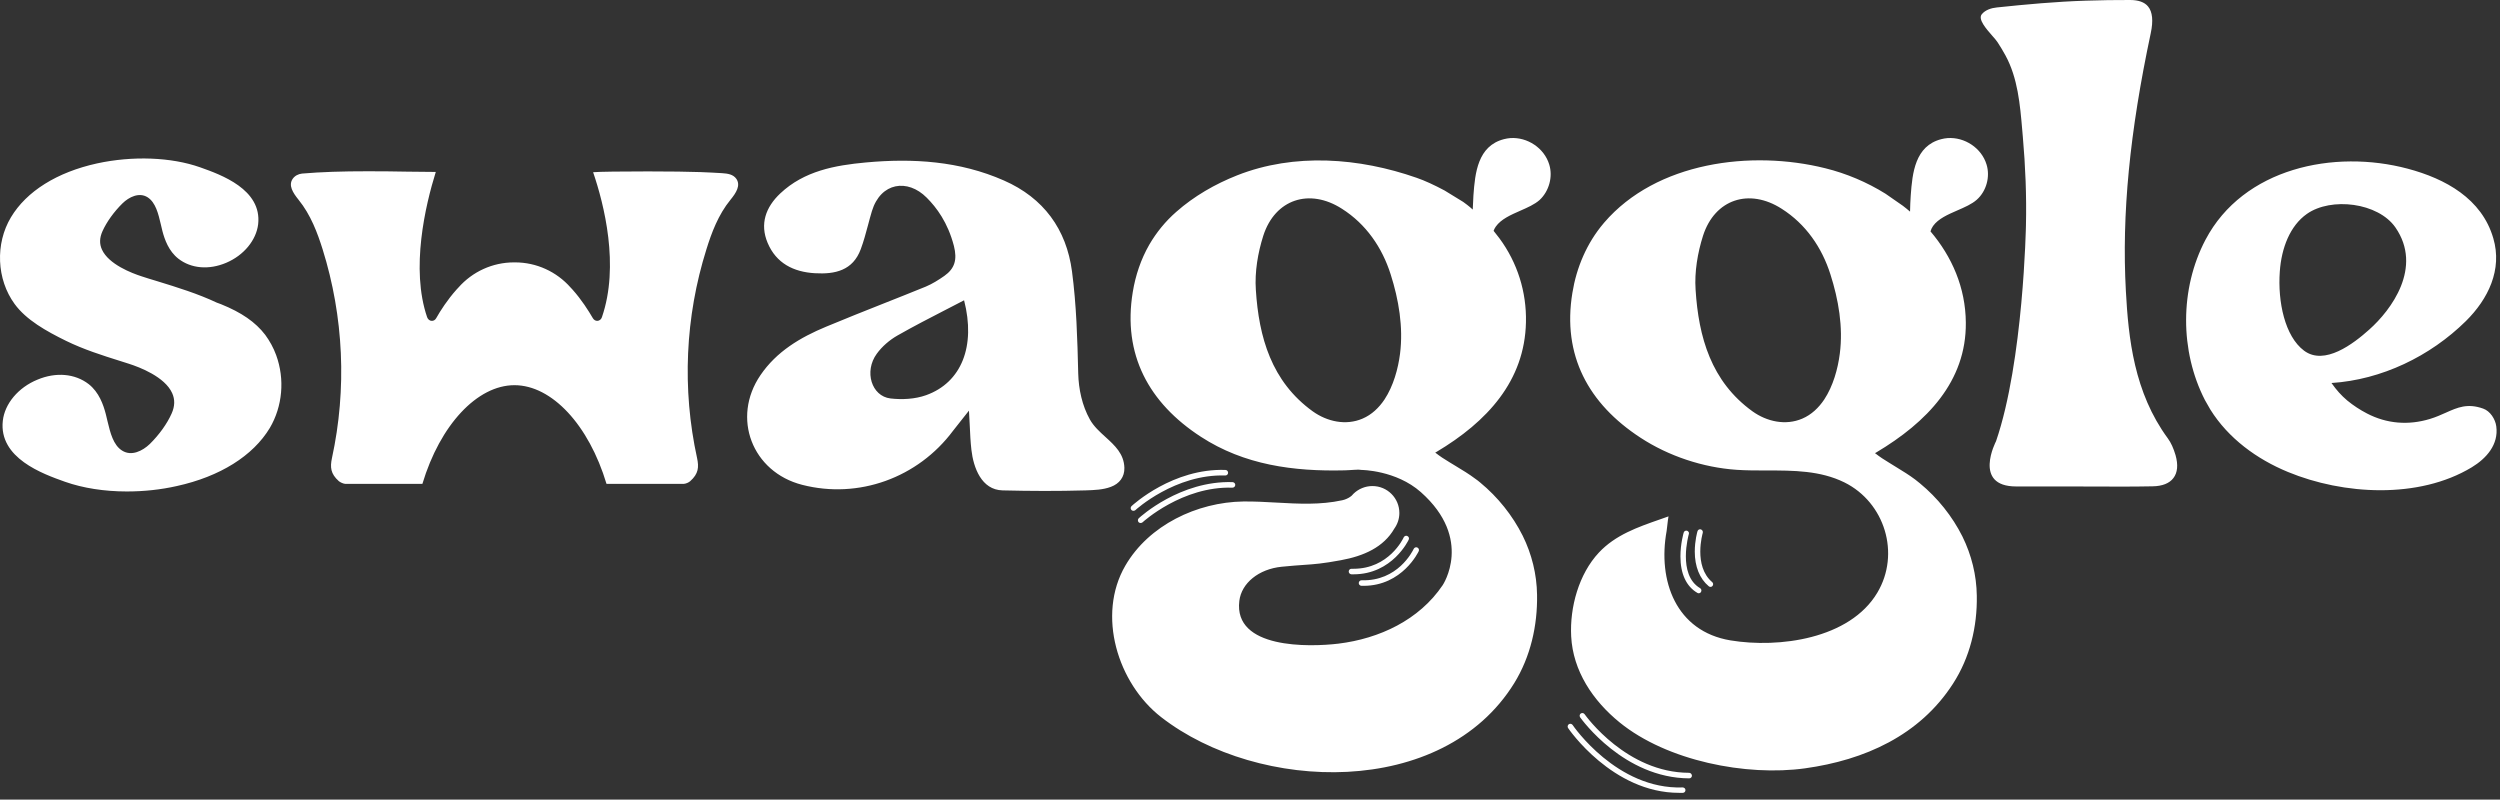 <svg width="247" height="79" viewBox="0 0 247 79" fill="none" xmlns="http://www.w3.org/2000/svg">
<rect x="0" y="0" width="247" height="79" fill="#333333" stroke="none"/>
<g id="Logo Horizontal">
<path id="Union" fill-rule="evenodd" clip-rule="evenodd" d="M214.945 44.972C214.744 44.29 214.49 43.728 214.183 43.313C210.838 38.765 210.29 33.415 210.036 28.759C209.621 21.175 210.41 13.082 212.497 3.264C212.751 2.06 212.671 1.177 212.23 0.642C211.882 0.214 211.28 0 210.45 0C208.992 0 207.534 0.013 206.076 0.067C203.133 0.161 200.217 0.428 197.288 0.736C196.753 0.789 196.151 0.976 195.803 1.405C195.401 1.895 196.22 2.83 196.839 3.537C197.065 3.795 197.265 4.022 197.368 4.187C197.649 4.615 197.903 5.043 198.144 5.484C199.358 7.716 199.583 10.34 199.797 12.843L199.798 12.848C199.817 13.074 199.836 13.3 199.856 13.524C200.11 16.426 200.231 19.329 200.164 22.245C200.164 22.245 199.923 35.689 197.208 43.594C197.208 43.594 194.867 48.062 199.201 48.062H204.19L209.3 48.075C210.424 48.075 211.547 48.075 212.671 48.048C213.634 48.035 214.343 47.754 214.731 47.233C215.146 46.697 215.213 45.922 214.945 44.972ZM230.381 37.882C230.822 38.511 231.317 39.073 231.906 39.568C232.508 40.062 233.163 40.491 233.859 40.852C235.812 41.868 237.952 42.042 240.092 41.387C240.675 41.209 241.177 40.985 241.648 40.774C242.809 40.255 243.785 39.818 245.336 40.37C246.031 40.611 246.54 41.413 246.633 42.123C246.874 43.928 245.657 45.293 244.199 46.176C238.955 49.333 231.518 48.891 226.047 46.63C222.97 45.36 220.161 43.313 218.382 40.464C218.195 40.156 218.021 39.849 217.847 39.528C215.359 34.685 215.359 28.519 217.901 23.69C221.633 16.6 230.608 14.727 237.885 16.667C241.604 17.657 245.202 19.623 246.339 23.543C247.249 26.646 245.831 29.549 243.624 31.729C240.092 35.207 235.303 37.521 230.341 37.842C230.346 37.842 230.351 37.846 230.356 37.851C230.36 37.855 230.364 37.861 230.367 37.866L230.372 37.871C230.375 37.875 230.378 37.879 230.381 37.882ZM225.244 26.833C225.03 29.803 225.739 33.227 227.639 34.645C229.659 36.157 232.521 33.963 234.086 32.558C236.253 30.632 239.397 26.419 236.668 22.472C234.956 20.011 230.314 19.449 227.92 21.135C226.261 22.299 225.405 24.492 225.244 26.833ZM50.828 38.056C54.52 38.056 58.172 41.975 59.924 47.808H67.549C67.763 47.794 68.044 47.674 68.191 47.54C69.02 46.804 69.06 46.149 68.873 45.266C67.375 38.431 67.696 31.301 69.796 24.626C70.291 23.034 70.96 21.215 72.177 19.73C72.739 19.048 73.194 18.312 72.752 17.67C72.431 17.215 71.896 17.149 71.334 17.108C70.652 17.068 69.93 17.028 69.194 17.002C68.07 16.961 66.184 16.935 64.017 16.935C61.422 16.935 59.215 16.961 58.6 17.015C59.683 20.185 61.222 26.258 59.469 31.341C59.402 31.555 59.215 31.702 59.001 31.702C58.827 31.702 58.667 31.595 58.573 31.435C58.145 30.699 57.463 29.616 56.566 28.612C56.533 28.579 56.503 28.545 56.473 28.512C56.443 28.479 56.413 28.445 56.379 28.412C54.988 26.833 52.995 25.924 50.895 25.924H50.775C48.674 25.924 46.681 26.833 45.29 28.412L45.29 28.412C45.223 28.479 45.156 28.545 45.103 28.612C44.207 29.616 43.511 30.699 43.096 31.435C43.003 31.609 42.842 31.702 42.668 31.702C42.454 31.702 42.28 31.555 42.2 31.341C40.555 26.539 42.026 20.292 43.056 16.988C42.187 16.988 41.291 16.975 40.434 16.961H40.368C39.057 16.935 37.706 16.921 36.368 16.921C33.8 16.921 31.726 16.988 29.84 17.149C29.466 17.189 29.118 17.376 28.917 17.67C28.476 18.312 28.931 19.035 29.492 19.73C30.71 21.228 31.378 23.048 31.873 24.626C33.96 31.301 34.281 38.431 32.796 45.266C32.609 46.149 32.649 46.804 33.479 47.54C33.626 47.66 33.92 47.794 34.121 47.808H41.732C43.484 41.975 47.15 38.056 50.828 38.056ZM153.064 16.253C152.569 14.621 150.897 13.524 149.212 13.644C148.998 13.658 148.797 13.698 148.583 13.751C146.002 14.42 145.734 17.082 145.574 19.316C145.547 19.784 145.52 20.252 145.507 20.707C145.467 20.667 145.423 20.63 145.38 20.593C145.336 20.557 145.293 20.52 145.253 20.48C145.073 20.324 144.862 20.169 144.638 20.004L144.557 19.945L142.724 18.821C141.748 18.299 140.745 17.831 139.955 17.564C134.297 15.584 127.89 15.089 122.231 17.323C120.064 18.179 117.964 19.383 116.212 20.934C115.155 21.857 114.259 22.954 113.55 24.172C112.721 25.616 112.186 27.208 111.918 28.853C110.902 35.02 113.497 39.809 118.647 43.153C122.94 45.949 127.823 46.591 132.839 46.47C133.008 46.47 133.178 46.458 133.347 46.447L133.347 46.447L133.348 46.447L133.348 46.447L133.348 46.446L133.348 46.446C133.433 46.441 133.517 46.435 133.602 46.43C133.665 46.427 133.73 46.423 133.794 46.419C134.029 46.404 134.27 46.388 134.511 46.43C134.511 46.43 137.922 46.444 140.383 48.624C145.6 53.252 142.537 57.814 142.537 57.814C140.21 61.265 136.277 63.097 132.237 63.592C129.348 63.94 121.857 64.127 122.446 59.365C122.66 57.613 124.358 56.222 126.632 55.994C127.594 55.898 128.259 55.852 128.828 55.812C129.914 55.737 130.657 55.686 132.465 55.352C134.739 54.938 136.705 54.068 137.762 52.222C138.069 51.794 138.257 51.259 138.257 50.684C138.257 49.212 137.066 48.022 135.595 48.022C134.886 48.022 134.23 48.303 133.749 48.758L133.722 48.784C133.655 48.851 133.602 48.905 133.548 48.972C133.347 49.146 133.12 49.266 132.852 49.36C132.812 49.373 132.772 49.383 132.732 49.393C132.692 49.403 132.652 49.413 132.612 49.426C130.445 49.899 128.273 49.777 126.098 49.655L126.098 49.655C125.01 49.594 123.922 49.533 122.833 49.547C118.285 49.614 113.51 51.874 111.182 55.887C108.347 60.77 110.42 67.512 114.727 70.856C124.332 78.32 142.55 78.922 149.613 67.485C151.218 64.876 151.914 61.813 151.861 58.763C151.834 56.743 151.339 54.737 150.443 52.931C149.439 50.925 147.981 49.105 146.242 47.674C146.082 47.54 145.935 47.42 145.774 47.313C145.147 46.84 144.479 46.438 143.809 46.034L143.809 46.034L143.809 46.033C143.608 45.912 143.406 45.791 143.206 45.668L143.206 45.667C142.965 45.52 142.724 45.373 142.484 45.213L142.483 45.213C142.363 45.133 142.243 45.052 142.122 44.959C142.087 44.932 142.051 44.904 142.015 44.876C141.944 44.819 141.873 44.763 141.801 44.718C141.808 44.718 141.835 44.701 141.862 44.684L141.862 44.684C141.888 44.668 141.915 44.651 141.922 44.651C146.925 41.668 150.643 37.642 150.764 31.836C150.831 28.84 149.921 25.951 148.142 23.543C147.955 23.289 147.767 23.048 147.567 22.807C147.62 22.66 147.687 22.526 147.781 22.392C148.298 21.655 149.26 21.233 150.203 20.819C150.919 20.505 151.624 20.196 152.115 19.757C153.051 18.888 153.439 17.457 153.064 16.253ZM138.323 34.953C138.136 36.425 137.668 38.137 136.785 39.474C136.237 40.29 135.528 40.972 134.618 41.36C132.973 42.069 131.114 41.655 129.696 40.638C125.616 37.695 124.372 33.308 124.077 28.626C123.957 26.86 124.278 24.974 124.813 23.289C125.977 19.677 129.375 18.567 132.585 20.627C134.966 22.138 136.558 24.453 137.4 27.114C138.19 29.589 138.658 32.304 138.323 34.953ZM138.685 53.092C138.752 52.958 138.912 52.891 139.046 52.958C139.193 53.025 139.247 53.185 139.18 53.319C139.167 53.359 137.575 56.743 133.722 56.743H133.522C133.361 56.73 133.254 56.61 133.254 56.462C133.254 56.315 133.375 56.195 133.522 56.195H133.535H133.722C137.214 56.195 138.632 53.225 138.685 53.092ZM134.525 57.332C134.364 57.332 134.257 57.452 134.244 57.599C134.244 57.746 134.351 57.867 134.511 57.88H134.712C138.564 57.88 140.156 54.496 140.17 54.456C140.236 54.322 140.17 54.161 140.036 54.095C139.902 54.028 139.742 54.095 139.675 54.228L139.67 54.238C139.556 54.47 138.099 57.437 134.525 57.332ZM112.695 51.674C112.614 51.674 112.547 51.647 112.494 51.593C112.4 51.486 112.4 51.312 112.507 51.206C112.668 51.058 116.601 47.473 121.777 47.634C121.938 47.647 122.045 47.768 122.045 47.915C122.031 48.075 121.911 48.182 121.764 48.182C116.815 48.022 112.922 51.567 112.882 51.607C112.828 51.647 112.761 51.674 112.695 51.674ZM121.068 46.43C115.891 46.256 111.959 49.854 111.798 50.002C111.691 50.108 111.678 50.269 111.785 50.389C111.838 50.443 111.905 50.47 111.985 50.47C112.052 50.47 112.119 50.443 112.173 50.403C112.213 50.363 116.105 46.818 121.055 46.978H121.068C121.215 46.978 121.336 46.858 121.336 46.711C121.336 46.55 121.215 46.43 121.068 46.43ZM79.253 47.901C84.818 49.333 90.69 47.219 94.168 42.551C94.422 42.216 94.686 41.889 94.95 41.561C95.215 41.233 95.479 40.905 95.733 40.571C95.769 41.07 95.792 41.572 95.814 42.074L95.814 42.074L95.814 42.074L95.814 42.075L95.814 42.075L95.814 42.075L95.814 42.076C95.849 42.864 95.884 43.653 95.974 44.437C96.174 46.202 96.964 48.396 99.05 48.45C101.819 48.517 104.481 48.53 107.25 48.45L107.27 48.449C108.094 48.422 108.982 48.394 109.752 48.102C110.594 47.794 111.116 47.125 111.089 46.216C111.048 44.836 110.14 44.011 109.219 43.174C108.64 42.648 108.055 42.117 107.678 41.44C106.916 40.076 106.568 38.457 106.528 36.892C106.448 33.521 106.354 30.137 105.912 26.806C105.364 22.66 103.117 19.556 99.184 17.831C94.81 15.905 90.195 15.624 85.54 16.052C82.504 16.333 79.454 16.881 77.086 19.115C75.655 20.466 75.053 22.125 75.842 23.997C76.685 26.004 78.397 26.873 80.51 26.994C82.504 27.114 84.269 26.726 85.045 24.613C85.334 23.839 85.547 23.039 85.761 22.239C85.883 21.78 86.005 21.321 86.142 20.867C87.011 18.005 89.673 17.63 91.559 19.53C92.523 20.493 93.646 21.977 94.248 24.305C94.583 25.643 94.342 26.526 93.298 27.261C92.723 27.663 92.108 28.05 91.466 28.318C90.073 28.887 88.675 29.441 87.278 29.994L87.278 29.994C85.387 30.744 83.497 31.493 81.621 32.277C79.079 33.334 76.725 34.725 75.133 37.066C72.257 41.28 74.304 46.63 79.253 47.901ZM93.547 30.549L93.549 30.549C94.11 30.26 94.677 29.968 95.251 29.669C96.415 34.19 95.011 37.788 91.493 39.046C90.409 39.434 89.125 39.501 87.975 39.367C86.102 39.14 85.353 36.692 86.624 34.953C87.145 34.23 87.894 33.588 88.67 33.147C90.253 32.245 91.873 31.412 93.547 30.549L93.547 30.549L93.547 30.549ZM27.285 35.087C27.018 34.351 26.643 33.682 26.202 33.08C25.239 31.823 23.861 30.873 21.841 30.057C21.721 30.003 21.6 29.963 21.48 29.923L21.44 29.91C19.551 29.017 17.461 28.375 15.595 27.801L15.407 27.743C14.912 27.596 14.431 27.449 13.989 27.301C13.039 26.994 10.739 26.124 10.07 24.653C9.816 24.091 9.829 23.503 10.123 22.847C10.538 21.924 11.26 20.921 12.103 20.091C12.745 19.463 13.748 18.968 14.578 19.489C15.38 19.998 15.648 21.135 15.889 22.165L15.889 22.165C15.942 22.392 15.995 22.62 16.049 22.834C16.263 23.65 16.664 24.813 17.628 25.562C18.885 26.539 20.651 26.686 22.349 25.964C24.088 25.228 25.319 23.73 25.506 22.151C25.892 18.707 21.821 17.259 19.815 16.546L19.781 16.533C16.905 15.517 13.093 15.383 9.588 16.145C5.629 17.015 2.619 18.901 1.081 21.469C-0.484 24.078 -0.337 27.596 1.442 30.03C2.592 31.609 4.572 32.719 6.538 33.682C8.264 34.525 10.11 35.113 11.902 35.675C12.043 35.722 12.183 35.765 12.324 35.809L12.324 35.809L12.324 35.809L12.324 35.809L12.324 35.809L12.324 35.809C12.464 35.852 12.605 35.896 12.745 35.943C13.788 36.277 16.29 37.227 17.012 38.845C17.293 39.474 17.28 40.13 16.959 40.852C16.517 41.855 15.728 42.952 14.805 43.862C14.083 44.557 12.986 45.106 12.063 44.517C11.19 43.975 10.892 42.74 10.627 41.639L10.618 41.601C10.585 41.442 10.546 41.288 10.508 41.139L10.508 41.139L10.508 41.139L10.508 41.139L10.508 41.139L10.508 41.139C10.486 41.05 10.464 40.964 10.444 40.879C10.217 40.009 9.789 38.752 8.759 37.949C7.408 36.906 5.522 36.745 3.703 37.508C1.803 38.284 0.465 39.889 0.278 41.574C-0.133 45.264 4.236 46.821 6.395 47.589L6.445 47.607C8.197 48.222 10.31 48.557 12.531 48.557C14.203 48.557 15.862 48.383 17.467 48.022C21.734 47.085 24.998 45.039 26.657 42.283C27.914 40.156 28.155 37.468 27.285 35.087ZM196.271 16.253C196.646 17.457 196.258 18.888 195.308 19.731C194.82 20.166 194.113 20.473 193.394 20.785C192.458 21.192 191.502 21.607 190.987 22.326C190.867 22.5 190.787 22.673 190.733 22.861C192.847 25.349 194.198 28.412 194.224 31.877C194.278 37.695 190.372 41.722 185.369 44.705C185.366 44.705 185.357 44.709 185.345 44.716C185.334 44.722 185.322 44.73 185.309 44.738C185.282 44.755 185.255 44.771 185.249 44.771C185.32 44.816 185.391 44.872 185.463 44.929L185.463 44.929L185.463 44.929C185.499 44.957 185.534 44.986 185.57 45.012C185.69 45.106 185.811 45.186 185.931 45.266C186.172 45.427 186.412 45.574 186.653 45.721L186.653 45.721C186.894 45.873 187.135 46.021 187.376 46.168L187.377 46.168C188.006 46.553 188.631 46.935 189.222 47.38C189.382 47.5 189.529 47.621 189.69 47.754C191.429 49.186 192.887 51.005 193.89 53.011C194.786 54.831 195.281 56.824 195.308 58.857C195.361 61.92 194.626 64.97 192.954 67.552C189.663 72.662 184.219 75.096 178.333 75.912C172.541 76.715 164.716 75.19 160.021 71.377C157.372 69.224 155.406 66.281 155.232 62.87C155.085 60.007 155.981 56.717 157.974 54.59C159.604 52.853 161.798 52.087 163.984 51.323L163.984 51.323L163.985 51.323C164.274 51.222 164.562 51.121 164.849 51.018C164.831 51.027 164.758 51.66 164.708 52.086L164.708 52.087L164.707 52.092C164.684 52.29 164.666 52.442 164.662 52.463C163.766 57.386 165.585 62.375 170.976 63.271C175.751 64.06 182.747 63.137 185.476 58.563C187.777 54.71 186.225 49.641 182.226 47.661C179.83 46.482 177.183 46.483 174.562 46.483C173.553 46.483 172.549 46.484 171.564 46.417C168.26 46.189 164.863 45.066 162.081 43.246C156.931 39.889 154.336 35.1 155.352 28.934C155.753 26.432 156.783 24.011 158.429 22.072C158.442 22.045 158.469 22.018 158.496 21.991L158.496 21.991C163.646 15.998 173.023 14.795 180.353 16.627C182.413 17.136 184.446 17.992 186.292 19.142L188.004 20.332C188.245 20.52 188.486 20.707 188.713 20.908V20.907C188.727 20.372 188.74 19.837 188.78 19.316C188.941 17.082 189.208 14.42 191.79 13.751C192.004 13.698 192.204 13.658 192.419 13.644C194.104 13.524 195.776 14.621 196.271 16.253ZM180.232 39.474C181.115 38.137 181.584 36.425 181.771 34.953C182.119 32.304 181.637 29.589 180.848 27.114C180.005 24.453 178.413 22.138 176.032 20.627C172.822 18.567 169.424 19.677 168.26 23.289C167.725 24.974 167.404 26.86 167.525 28.626C167.819 33.308 169.063 37.695 173.143 40.638C174.561 41.655 176.42 42.069 178.066 41.36C178.975 40.972 179.684 40.29 180.232 39.474ZM166.682 52.436C166.535 52.396 166.388 52.476 166.348 52.623C166.335 52.663 166.027 53.72 166.027 54.977C166.027 56.69 166.602 57.934 167.699 58.576C167.739 58.602 167.793 58.616 167.833 58.616C167.926 58.616 168.02 58.562 168.06 58.482C168.14 58.348 168.1 58.188 167.966 58.108C165.719 56.783 166.843 52.81 166.856 52.77C166.91 52.637 166.829 52.489 166.682 52.436ZM167.712 52.489C167.752 52.342 167.899 52.262 168.046 52.302C168.193 52.356 168.273 52.503 168.233 52.65C168.22 52.69 167.284 55.927 169.17 57.519C169.277 57.613 169.29 57.773 169.196 57.894C169.143 57.961 169.076 57.987 168.996 57.987C168.929 57.987 168.875 57.961 168.822 57.92C167.926 57.171 167.444 55.981 167.444 54.496C167.444 53.399 167.698 52.53 167.712 52.489ZM166.883 76.353C160.731 76.34 156.72 70.787 156.561 70.567L156.556 70.561C156.476 70.441 156.302 70.414 156.182 70.494C156.061 70.575 156.035 70.748 156.115 70.869L156.12 70.875C156.281 71.098 160.453 76.875 166.896 76.902C167.044 76.902 167.164 76.781 167.164 76.634C167.151 76.474 167.03 76.353 166.883 76.353ZM155.379 71.632C155.419 71.698 159.74 78.025 166.241 77.798C166.401 77.798 166.522 77.918 166.522 78.052C166.535 78.199 166.415 78.333 166.268 78.333H165.906C159.298 78.347 154.964 71.993 154.924 71.926C154.844 71.805 154.884 71.632 155.005 71.551C155.125 71.471 155.299 71.511 155.379 71.632Z" fill="white"/>
</g>
</svg>
